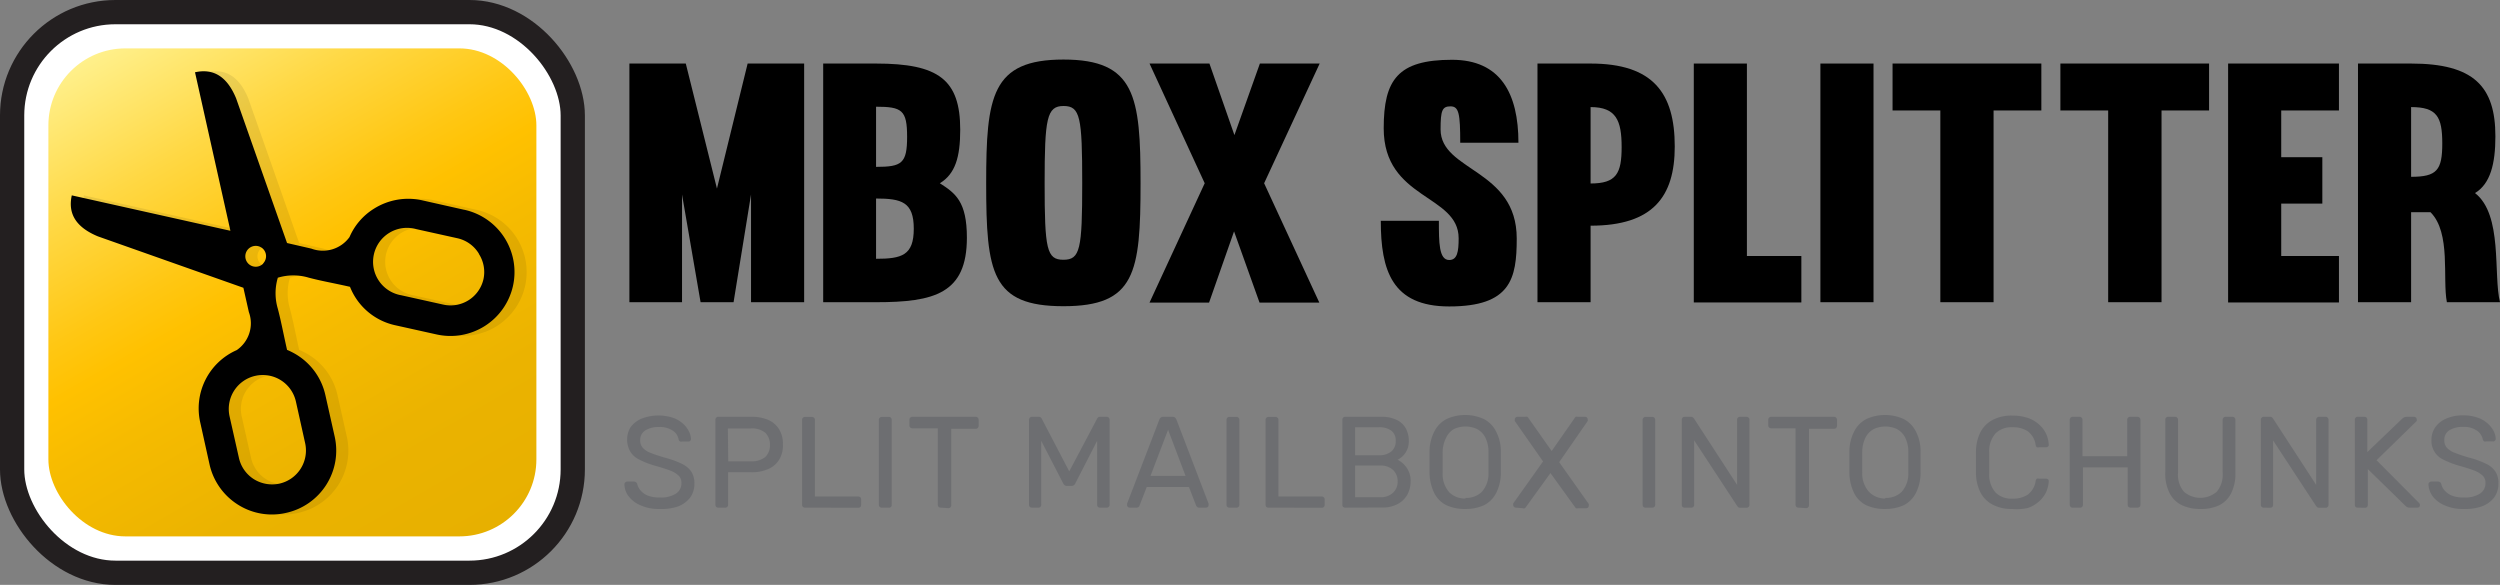 <svg xmlns="http://www.w3.org/2000/svg" xmlns:xlink="http://www.w3.org/1999/xlink" viewBox="0 0 206.15 48.23"><rect x="0" y="0" width="206.15" height="48.23" fill="#808080" stroke="none"/><defs><linearGradient id="linear-gradient" x1="11.53" y1="2.32" x2="36.7" y2="45.91" gradientUnits="userSpaceOnUse"><stop offset="0" stop-color="#fff08b"/><stop offset="0.21" stop-color="#ffd844"/><stop offset="0.38" stop-color="#ffc713"/><stop offset="0.46" stop-color="#ffc100"/><stop offset="0.57" stop-color="#f6bb00"/><stop offset="0.78" stop-color="#ebb300"/><stop offset="1" stop-color="#e7b000"/></linearGradient></defs><g style="isolation:isolate"><g id="Layer_1" data-name="Layer 1"><rect x="1" y="1" width="46.23" height="46.23" rx="8.52" style="fill:#fff;stroke:#231f20;stroke-miterlimit:10;stroke-width:2px"/><rect x="3.99" y="3.99" width="40.24" height="40.24" rx="6.35" style="fill:url(#linear-gradient)"/><g style="mix-blend-mode:multiply;opacity:0.08"><path d="M41,18.18l-3.42-.77a5.3,5.3,0,0,0-4,.7,5.16,5.16,0,0,0-2,2.33,2.71,2.71,0,0,1-3.15.95l-2-.46L22.23,9c-.74-1.79-1.86-2.49-3.39-2.15l2.92,13.07L8.68,17c-.34,1.53.37,2.64,2.15,3.38l12,4.24.45,2a2.68,2.68,0,0,1-1,3.14,5.25,5.25,0,0,0-3,6l.76,3.43a5.28,5.28,0,0,0,2.32,3.3,5.22,5.22,0,0,0,4,.69,5.26,5.26,0,0,0,4-6.28l-.77-3.43a5.24,5.24,0,0,0-2.31-3.29,5.71,5.71,0,0,0-.85-.44c-.36-1.61-.47-2.27-.76-3.39a4.47,4.47,0,0,1,0-2.56,4.4,4.4,0,0,1,2.56,0c1.12.29,1.78.39,3.39.75a5.2,5.2,0,0,0,3.73,3.17l3.42.76a5.28,5.28,0,0,0,6.29-4,5.26,5.26,0,0,0-4-6.28ZM27.16,34l.76,3.42a2.8,2.8,0,0,1-2.12,3.35,2.85,2.85,0,0,1-2.11-.37,2.79,2.79,0,0,1-1.23-1.76l-.77-3.42a2.8,2.8,0,0,1,2.13-3.34A2.8,2.8,0,0,1,27.16,34Zm-2.7-11.37a.86.86,0,1,1,0-1.21A.86.86,0,0,1,24.46,22.61Zm17.79-.8a2.76,2.76,0,0,1,.37,2.11A2.78,2.78,0,0,1,39.28,26l-3.42-.76a2.8,2.8,0,1,1,1.21-5.46l3.43.76A2.77,2.77,0,0,1,42.25,21.81Z" transform="translate(-1.76 -0.89)"/></g><path d="M40,18.18l-3.42-.77a5.3,5.3,0,0,0-4,.7,5.16,5.16,0,0,0-2,2.33,2.71,2.71,0,0,1-3.15.95l-2-.46L21.23,9c-.74-1.79-1.86-2.49-3.39-2.15l2.92,13.07L7.68,17c-.34,1.53.37,2.64,2.15,3.38l12,4.24.45,2a2.68,2.68,0,0,1-1,3.14,5.25,5.25,0,0,0-3,6l.76,3.43a5.28,5.28,0,0,0,2.32,3.3,5.22,5.22,0,0,0,4,.69,5.26,5.26,0,0,0,4-6.28l-.77-3.43a5.24,5.24,0,0,0-2.31-3.29,5.71,5.71,0,0,0-.85-.44c-.36-1.61-.47-2.27-.76-3.39a4.47,4.47,0,0,1,0-2.56,4.4,4.4,0,0,1,2.56,0c1.12.29,1.78.39,3.39.75a5.2,5.2,0,0,0,3.73,3.17l3.42.76a5.28,5.28,0,0,0,6.29-4,5.26,5.26,0,0,0-4-6.28ZM26.16,34l.76,3.42a2.8,2.8,0,0,1-2.12,3.35,2.85,2.85,0,0,1-2.11-.37,2.79,2.79,0,0,1-1.23-1.76l-.77-3.42a2.8,2.8,0,0,1,2.13-3.34A2.8,2.8,0,0,1,26.16,34Zm-2.7-11.37a.86.86,0,1,1,0-1.21A.86.86,0,0,1,23.46,22.61Zm17.79-.8a2.76,2.76,0,0,1,.37,2.11A2.78,2.78,0,0,1,38.28,26l-3.42-.76a2.8,2.8,0,1,1,1.21-5.46l3.43.76A2.77,2.77,0,0,1,41.25,21.81Z" transform="translate(-1.76 -0.89)"/><path d="M120.55,11.56c0,3.47,6.28,3.25,6.28,9,0,3.31-.49,5.6-5.57,5.6-4.73,0-5.64-3-5.64-7.06h4.79c0,1.77,0,3.23.85,3.23.67,0,.78-.69.78-1.79,0-3.64-6.18-3.17-6.18-9.07,0-4,1.16-5.65,5.63-5.65,4,0,5.48,2.78,5.48,6.84h-4.8c0-2.4-.11-3-.8-3S120.55,10,120.55,11.56Z" transform="translate(-1.76 -0.89)"/><path d="M132.92,25.81h-4.38V6.13h4.38c5.15,0,6.94,2.43,6.94,6.84,0,4.13-1.79,6.53-6.94,6.53Zm0-9.79c2.12,0,2.56-.82,2.56-3s-.44-3.3-2.56-3.3Z" transform="translate(-1.76 -0.89)"/><path d="M145.81,22h4.49v3.83h-8.87V6.13h4.38Z" transform="translate(-1.76 -0.89)"/><path d="M156.25,6.13V25.81h-4.38V6.13Z" transform="translate(-1.76 -0.89)"/><path d="M166.15,25.81h-4.39V10h-3.94V6.13h12.27V10h-3.94Z" transform="translate(-1.76 -0.89)"/><path d="M180,25.81H175.6V10h-3.94V6.13h12.26V10H180Z" transform="translate(-1.76 -0.89)"/><path d="M189.87,13.85h3.39v3.83h-3.39V22h4.76v3.83h-9.14V6.13h9.14V10h-4.76Z" transform="translate(-1.76 -0.89)"/><path d="M200.58,18.39v7.42H196.2V6.13h4.38c5.16,0,6.95,1.88,6.95,6,0,2.26-.41,3.91-1.68,4.68,2.31,1.8,1.49,6.73,2.06,9h-4.38c-.38-1.93.36-5.71-1.35-7.42Zm0-2.92c2.13,0,2.57-.55,2.57-2.75s-.44-3-2.57-3Z" transform="translate(-1.76 -0.89)"/><path d="M56.17,42.86a3.62,3.62,0,0,1-1.56-.29,2.41,2.41,0,0,1-1-.74,1.66,1.66,0,0,1-.36-1,.21.21,0,0,1,.07-.16.26.26,0,0,1,.17-.07h.54a.26.26,0,0,1,.19.07.24.24,0,0,1,.09.15,1.27,1.27,0,0,0,.27.51,1.55,1.55,0,0,0,.58.42,2.51,2.51,0,0,0,1,.16,2.25,2.25,0,0,0,1.36-.33,1,1,0,0,0,.43-.87.81.81,0,0,0-.23-.6,2.05,2.05,0,0,0-.7-.42c-.32-.12-.72-.25-1.22-.39a7,7,0,0,1-1.3-.5,1.78,1.78,0,0,1-.76-.66,2,2,0,0,1,0-2,2.18,2.18,0,0,1,.9-.72,3.85,3.85,0,0,1,2.58-.09,2.31,2.31,0,0,1,.83.47,2.07,2.07,0,0,1,.5.63,1.51,1.51,0,0,1,.19.66.2.2,0,0,1-.06.14.18.18,0,0,1-.17.07H58a.28.28,0,0,1-.15,0,.27.27,0,0,1-.13-.16,1.06,1.06,0,0,0-.49-.74,1.87,1.87,0,0,0-1.11-.3,2.1,2.1,0,0,0-1.13.27.92.92,0,0,0-.44.83.89.89,0,0,0,.21.61,1.62,1.62,0,0,0,.64.42c.29.12.68.25,1.15.39a7.4,7.4,0,0,1,1.4.5,2,2,0,0,1,.81.65,1.79,1.79,0,0,1,.26,1,1.91,1.91,0,0,1-.35,1.15,2.26,2.26,0,0,1-1,.73A4.08,4.08,0,0,1,56.17,42.86Z" transform="translate(-1.76 -0.89)" style="fill:#6d6e71"/><path d="M61,42.75a.24.24,0,0,1-.18-.06.29.29,0,0,1-.07-.18v-7a.27.27,0,0,1,.07-.18.21.21,0,0,1,.18-.07h2.72a3.44,3.44,0,0,1,1.38.25,2,2,0,0,1,.9.77,2.28,2.28,0,0,1,.32,1.27A2.23,2.23,0,0,1,66,38.81a1.93,1.93,0,0,1-.9.76,3.27,3.27,0,0,1-1.38.26H61.8v2.68a.23.23,0,0,1-.26.24Zm.81-3.82h1.86a1.78,1.78,0,0,0,1.19-.35,1.33,1.33,0,0,0,.39-1,1.37,1.37,0,0,0-.38-1,1.72,1.72,0,0,0-1.2-.36H61.78Z" transform="translate(-1.76 -0.89)" style="fill:#6d6e71"/><path d="M68.15,42.75a.24.24,0,0,1-.18-.06.24.24,0,0,1-.07-.18v-7a.21.21,0,0,1,.07-.17.21.21,0,0,1,.18-.07h.57a.24.24,0,0,1,.24.24v6.32h3.56a.29.29,0,0,1,.19.07.29.29,0,0,1,.06.19v.43a.28.28,0,0,1-.06.18.29.29,0,0,1-.19.06Z" transform="translate(-1.76 -0.89)" style="fill:#6d6e71"/><path d="M74.48,42.75a.24.24,0,0,1-.18-.06.24.24,0,0,1-.07-.18v-7a.21.21,0,0,1,.07-.17.21.21,0,0,1,.18-.07h.57a.24.24,0,0,1,.18.07.24.24,0,0,1,.06.17v7a.21.21,0,0,1-.24.24Z" transform="translate(-1.76 -0.89)" style="fill:#6d6e71"/><path d="M79.34,42.75a.28.28,0,0,1-.18-.06.29.29,0,0,1-.07-.18v-6.3H77a.24.24,0,0,1-.18-.07.23.23,0,0,1-.07-.18v-.45a.23.23,0,0,1,.07-.18.24.24,0,0,1,.18-.07H82.2a.25.25,0,0,1,.19.07.27.27,0,0,1,.07.18V36a.27.27,0,0,1-.07.18.25.25,0,0,1-.19.07h-2v6.3a.23.23,0,0,1-.26.24Z" transform="translate(-1.76 -0.89)" style="fill:#6d6e71"/><path d="M86.86,42.75a.28.28,0,0,1-.18-.06.29.29,0,0,1-.07-.18v-7a.27.27,0,0,1,.07-.18.24.24,0,0,1,.18-.07h.54a.27.27,0,0,1,.19.06.33.33,0,0,1,.08.11l2.26,4.33,2.29-4.33a.33.33,0,0,1,.08-.11.24.24,0,0,1,.18-.06H93a.25.25,0,0,1,.19.07.27.27,0,0,1,.07.18v7a.23.23,0,0,1-.26.24h-.53a.24.24,0,0,1-.17-.06.24.24,0,0,1-.07-.18V37.24l-1.79,3.49a.34.34,0,0,1-.34.23h-.34a.33.33,0,0,1-.21-.06.59.59,0,0,1-.13-.17l-1.8-3.49v5.27a.24.24,0,0,1-.07.18.24.24,0,0,1-.17.06Z" transform="translate(-1.76 -0.89)" style="fill:#6d6e71"/><path d="M94.92,42.75a.2.2,0,0,1-.15-.06.18.18,0,0,1-.07-.15.53.53,0,0,1,0-.12l2.66-6.93a.43.43,0,0,1,.12-.17.34.34,0,0,1,.22-.06h.73a.34.34,0,0,1,.22.06.43.43,0,0,1,.12.17l2.65,6.93a.6.6,0,0,1,0,.12.2.2,0,0,1-.06.15.24.24,0,0,1-.15.06h-.55a.25.25,0,0,1-.19-.06.42.42,0,0,1-.08-.12l-.59-1.52H96.32l-.59,1.52a.21.21,0,0,1-.08.12.25.25,0,0,1-.19.06Zm1.71-2.62h2.89l-1.44-3.8Z" transform="translate(-1.76 -0.89)" style="fill:#6d6e71"/><path d="M103.14,42.75a.24.24,0,0,1-.18-.06.28.28,0,0,1-.06-.18v-7a.24.24,0,0,1,.06-.17.21.21,0,0,1,.18-.07h.57a.21.21,0,0,1,.18.07.24.24,0,0,1,.07.17v7a.29.29,0,0,1-.07.18.24.24,0,0,1-.18.06Z" transform="translate(-1.76 -0.89)" style="fill:#6d6e71"/><path d="M106.37,42.75a.29.29,0,0,1-.19-.06.28.28,0,0,1-.06-.18v-7a.24.24,0,0,1,.06-.17.25.25,0,0,1,.19-.07h.56a.23.23,0,0,1,.18.07.21.21,0,0,1,.07.17v6.32h3.56a.24.24,0,0,1,.25.26v.43a.24.24,0,0,1-.07.18.24.24,0,0,1-.18.06Z" transform="translate(-1.76 -0.89)" style="fill:#6d6e71"/><path d="M112.7,42.75a.29.29,0,0,1-.19-.06.28.28,0,0,1-.06-.18v-7a.26.26,0,0,1,.06-.18.25.25,0,0,1,.19-.07h2.93a2.78,2.78,0,0,1,1.31.26,1.67,1.67,0,0,1,.75.71,2.12,2.12,0,0,1,.24,1,1.73,1.73,0,0,1-.14.75,1.71,1.71,0,0,1-.36.52,1.82,1.82,0,0,1-.42.3,2,2,0,0,1,.75.67,1.84,1.84,0,0,1,.32,1.11,2.33,2.33,0,0,1-.26,1.08,2,2,0,0,1-.8.79,2.63,2.63,0,0,1-1.3.29Zm.8-4.32h2a1.52,1.52,0,0,0,1-.32,1.08,1.08,0,0,0,.35-.86,1,1,0,0,0-.35-.84,1.63,1.63,0,0,0-1-.29h-2Zm0,3.46h2.08a1.43,1.43,0,0,0,1.06-.38,1.24,1.24,0,0,0,.37-.92,1.27,1.27,0,0,0-.37-.94,1.47,1.47,0,0,0-1.06-.37H113.5Z" transform="translate(-1.76 -0.89)" style="fill:#6d6e71"/><path d="M122.6,42.86a3.61,3.61,0,0,1-1.57-.31,2.23,2.23,0,0,1-1-1,3.93,3.93,0,0,1-.39-1.65c0-.32,0-.62,0-.91s0-.59,0-.9a3.65,3.65,0,0,1,.41-1.65,2.32,2.32,0,0,1,1-1,3.71,3.71,0,0,1,3.06,0,2.32,2.32,0,0,1,1,1,3.52,3.52,0,0,1,.41,1.65c0,.31,0,.61,0,.9s0,.59,0,.91a3.65,3.65,0,0,1-.39,1.65,2.28,2.28,0,0,1-1,1A3.61,3.61,0,0,1,122.6,42.86Zm0-.91a1.86,1.86,0,0,0,1.34-.49,2.24,2.24,0,0,0,.56-1.6c0-.32,0-.61,0-.86s0-.54,0-.85a2.6,2.6,0,0,0-.27-1.2,1.63,1.63,0,0,0-.67-.68,2.28,2.28,0,0,0-1.91,0A1.63,1.63,0,0,0,121,37a2.72,2.72,0,0,0-.28,1.2c0,.31,0,.6,0,.85s0,.54,0,.86a2.24,2.24,0,0,0,.57,1.6A1.85,1.85,0,0,0,122.6,42Z" transform="translate(-1.76 -0.89)" style="fill:#6d6e71"/><path d="M126.76,42.75a.2.2,0,0,1-.15-.06.18.18,0,0,1-.07-.15.22.22,0,0,1,0-.08l0-.06L129,38.94l-2.33-3.33a.33.33,0,0,1,0-.14.21.21,0,0,1,.07-.15.2.2,0,0,1,.15-.06h.64a.29.29,0,0,1,.17,0,.41.41,0,0,1,.12.14l1.89,2.68,1.87-2.68a.53.53,0,0,1,.11-.14.33.33,0,0,1,.17,0h.61a.21.21,0,0,1,.21.21.23.23,0,0,1,0,.14L130.33,39l2.44,3.45a.09.09,0,0,1,0,.06.22.22,0,0,1,0,.08.2.2,0,0,1-.06.15.23.23,0,0,1-.16.06h-.66a.24.24,0,0,1-.16,0,.37.37,0,0,1-.12-.13l-2-2.77-2,2.77a.37.37,0,0,1-.12.13.21.21,0,0,1-.16,0Z" transform="translate(-1.76 -0.89)" style="fill:#6d6e71"/><path d="M137.46,42.75a.24.24,0,0,1-.18-.06.29.29,0,0,1-.07-.18v-7a.24.24,0,0,1,.07-.17.21.21,0,0,1,.18-.07H138a.21.21,0,0,1,.18.07.24.24,0,0,1,.07.17v7a.29.29,0,0,1-.07.18.24.24,0,0,1-.18.06Z" transform="translate(-1.76 -0.89)" style="fill:#6d6e71"/><path d="M140.69,42.75a.29.29,0,0,1-.19-.06.28.28,0,0,1-.06-.18v-7a.26.26,0,0,1,.06-.18.25.25,0,0,1,.19-.07h.49a.27.27,0,0,1,.19.06.3.3,0,0,1,.08.09L145,40.87V35.51a.23.23,0,0,1,.07-.18.21.21,0,0,1,.18-.07h.51a.25.25,0,0,1,.19.07.23.23,0,0,1,.07.18v7a.24.24,0,0,1-.07.18.23.23,0,0,1-.18.07h-.51a.24.24,0,0,1-.18-.06L145,42.6l-3.54-5.4v5.31a.23.23,0,0,1-.26.24Z" transform="translate(-1.76 -0.89)" style="fill:#6d6e71"/><path d="M150.07,42.75a.28.28,0,0,1-.18-.06.29.29,0,0,1-.07-.18v-6.3h-2a.24.24,0,0,1-.25-.25v-.45a.24.24,0,0,1,.25-.25h5.16a.25.25,0,0,1,.19.07.27.27,0,0,1,.07.18V36a.27.27,0,0,1-.07.18.25.25,0,0,1-.19.07h-2.05v6.3a.24.24,0,0,1-.07.18.26.26,0,0,1-.18.06Z" transform="translate(-1.76 -0.89)" style="fill:#6d6e71"/><path d="M157.22,42.86a3.61,3.61,0,0,1-1.57-.31,2.23,2.23,0,0,1-1-1,3.93,3.93,0,0,1-.39-1.65c0-.32,0-.62,0-.91s0-.59,0-.9a3.65,3.65,0,0,1,.41-1.65,2.32,2.32,0,0,1,1-1,3.71,3.71,0,0,1,3.06,0,2.34,2.34,0,0,1,1,1,3.52,3.52,0,0,1,.4,1.65c0,.31,0,.61,0,.9s0,.59,0,.91a3.65,3.65,0,0,1-.39,1.65,2.28,2.28,0,0,1-1,1A3.61,3.61,0,0,1,157.22,42.86Zm0-.91a1.86,1.86,0,0,0,1.34-.49,2.24,2.24,0,0,0,.56-1.6c0-.32,0-.61,0-.86s0-.54,0-.85a2.6,2.6,0,0,0-.27-1.2,1.63,1.63,0,0,0-.67-.68,2.28,2.28,0,0,0-1.91,0,1.63,1.63,0,0,0-.67.68,2.72,2.72,0,0,0-.28,1.2c0,.31,0,.6,0,.85s0,.54,0,.86a2.24,2.24,0,0,0,.57,1.6A1.85,1.85,0,0,0,157.22,42Z" transform="translate(-1.76 -0.89)" style="fill:#6d6e71"/><path d="M167.7,42.86a3.31,3.31,0,0,1-1.63-.36,2.35,2.35,0,0,1-1-1,3.62,3.62,0,0,1-.37-1.52c0-.29,0-.61,0-.94s0-.66,0-1a3.62,3.62,0,0,1,.37-1.52,2.41,2.41,0,0,1,1-1,3.31,3.31,0,0,1,1.63-.36,4,4,0,0,1,1.3.2,2.68,2.68,0,0,1,.92.55,2.34,2.34,0,0,1,.57.77,2.41,2.41,0,0,1,.21.87.17.17,0,0,1-.06.16.25.25,0,0,1-.17.06h-.58a.25.25,0,0,1-.17,0,.31.31,0,0,1-.1-.19,1.71,1.71,0,0,0-.68-1.15,2.28,2.28,0,0,0-1.24-.31,1.85,1.85,0,0,0-1.37.49,2.19,2.19,0,0,0-.54,1.56q0,.87,0,1.8a2.18,2.18,0,0,0,.54,1.55,1.85,1.85,0,0,0,1.37.49,2.28,2.28,0,0,0,1.24-.31,1.71,1.71,0,0,0,.68-1.14.32.32,0,0,1,.1-.2.31.31,0,0,1,.17,0h.58a.25.25,0,0,1,.17.06.15.15,0,0,1,.06.15,2.46,2.46,0,0,1-.21.88,2.34,2.34,0,0,1-.57.77,2.68,2.68,0,0,1-.92.55A4,4,0,0,1,167.7,42.86Z" transform="translate(-1.76 -0.89)" style="fill:#6d6e71"/><path d="M172.68,42.75a.24.24,0,0,1-.18-.06.29.29,0,0,1-.07-.18v-7a.27.27,0,0,1,.07-.18.21.21,0,0,1,.18-.07h.55a.21.21,0,0,1,.18.07.23.23,0,0,1,.07.18v3h3.69v-3a.24.24,0,0,1,.25-.25H178a.25.25,0,0,1,.19.07.23.23,0,0,1,.07.18v7a.24.24,0,0,1-.07.18.29.29,0,0,1-.19.06h-.54a.26.26,0,0,1-.18-.06.24.24,0,0,1-.07-.18V39.43h-3.69v3.08a.24.24,0,0,1-.07.18.24.24,0,0,1-.18.06Z" transform="translate(-1.76 -0.89)" style="fill:#6d6e71"/><path d="M183.21,42.86a3.51,3.51,0,0,1-1.55-.32,2.18,2.18,0,0,1-1-1,3.52,3.52,0,0,1-.35-1.7V35.51a.26.26,0,0,1,.06-.18.25.25,0,0,1,.19-.07h.54a.25.25,0,0,1,.19.07.23.23,0,0,1,.07.18v4.37a2.16,2.16,0,0,0,.49,1.56,2.07,2.07,0,0,0,2.7,0,2.16,2.16,0,0,0,.49-1.56V35.51a.27.27,0,0,1,.07-.18.24.24,0,0,1,.18-.07h.56a.21.21,0,0,1,.17.07.23.23,0,0,1,.07.18v4.35a3.52,3.52,0,0,1-.35,1.7,2.18,2.18,0,0,1-1,1A3.45,3.45,0,0,1,183.21,42.86Z" transform="translate(-1.76 -0.89)" style="fill:#6d6e71"/><path d="M188.44,42.75a.24.24,0,0,1-.18-.06.24.24,0,0,1-.07-.18v-7a.23.23,0,0,1,.07-.18.21.21,0,0,1,.18-.07h.49a.25.25,0,0,1,.19.06.2.2,0,0,1,.08.09l3.55,5.46V35.51a.27.27,0,0,1,.07-.18.21.21,0,0,1,.18-.07h.52a.24.24,0,0,1,.25.25v7a.24.24,0,0,1-.07.18.21.21,0,0,1-.17.07H193a.24.24,0,0,1-.18-.06l-.08-.09-3.54-5.4v5.31a.24.24,0,0,1-.07.18.29.29,0,0,1-.19.06Z" transform="translate(-1.76 -0.89)" style="fill:#6d6e71"/><path d="M196.18,42.75a.24.24,0,0,1-.18-.06.28.28,0,0,1-.06-.18v-7a.26.26,0,0,1,.06-.18.21.21,0,0,1,.18-.07h.54a.25.25,0,0,1,.19.07.26.26,0,0,1,.06.18v2.66l2.86-2.74a.73.73,0,0,1,.15-.11.54.54,0,0,1,.27-.06h.58a.21.21,0,0,1,.21.21.21.21,0,0,1,0,.14l-3.31,3.23,3.53,3.55a.25.25,0,0,1,.05.15.2.2,0,0,1-.06.15.24.24,0,0,1-.15.06h-.6a.51.51,0,0,1-.28-.06l-.14-.12-3.07-3v2.95a.28.28,0,0,1-.06.18.29.29,0,0,1-.19.06Z" transform="translate(-1.76 -0.89)" style="fill:#6d6e71"/><path d="M204.93,42.86a3.62,3.62,0,0,1-1.56-.29,2.41,2.41,0,0,1-1-.74,1.81,1.81,0,0,1-.36-1,.21.21,0,0,1,.07-.16.26.26,0,0,1,.17-.07h.54a.3.3,0,0,1,.2.07.28.28,0,0,1,.08.15,1.27,1.27,0,0,0,.27.51,1.64,1.64,0,0,0,.58.42,2.51,2.51,0,0,0,1,.16,2.25,2.25,0,0,0,1.36-.33,1,1,0,0,0,.43-.87.78.78,0,0,0-.23-.6,2.05,2.05,0,0,0-.7-.42c-.31-.12-.72-.25-1.22-.39a7.23,7.23,0,0,1-1.3-.5,1.7,1.7,0,0,1-1-1.67,1.76,1.76,0,0,1,.31-1,2.06,2.06,0,0,1,.9-.72,3.35,3.35,0,0,1,1.41-.27,3.41,3.41,0,0,1,1.16.18,2.31,2.31,0,0,1,.83.47,2.28,2.28,0,0,1,.51.63,1.63,1.63,0,0,1,.18.66.2.2,0,0,1-.06.14.18.18,0,0,1-.17.07h-.56a.32.32,0,0,1-.16,0,.3.3,0,0,1-.12-.16,1.11,1.11,0,0,0-.5-.74,1.87,1.87,0,0,0-1.11-.3,2.12,2.12,0,0,0-1.13.27.91.91,0,0,0-.43.83.88.88,0,0,0,.2.61,1.69,1.69,0,0,0,.64.42c.29.12.68.25,1.15.39a7.4,7.4,0,0,1,1.4.5,1.87,1.87,0,0,1,.81.65,1.71,1.71,0,0,1,.26,1,1.91,1.91,0,0,1-.35,1.15,2.26,2.26,0,0,1-1,.73A4.08,4.08,0,0,1,204.93,42.86Z" transform="translate(-1.76 -0.89)" style="fill:#6d6e71"/><path d="M63.69,16.93l-1.44,8.88H59.53L58,16.93v8.88H53.66V6.13h4.65l2.57,10.31L63.41,6.13h4.66V25.81H63.69Z" transform="translate(-1.76 -0.89)"/><path d="M69.64,25.81V6.13H74c5.15,0,6.94,1.32,6.94,5.46,0,2.26-.41,3.64-1.68,4.41,1.27.82,2.23,1.49,2.23,4.49,0,4.6-2.67,5.32-7.49,5.32ZM74,14.65c2.12,0,2.56-.28,2.56-2.48S76.14,9.69,74,9.69Zm0,7.58c2.12,0,3.11-.28,3.11-2.48s-1-2.49-3.11-2.49Z" transform="translate(-1.76 -0.89)"/><path d="M95.81,16c0,7.41-.44,10.14-6.36,10.14S83.08,23.41,83.08,16c0-7.17.44-10.2,6.37-10.2S95.81,8.83,95.81,16ZM87.9,16c0,5.45.17,6.31,1.55,6.31S91,21.45,91,16s-.16-6.37-1.54-6.37S87.9,10.65,87.9,16Z" transform="translate(-1.76 -0.89)"/><path d="M110.58,6.13,106,16l4.55,9.84h-4.93l-2.1-5.87-2.06,5.87H96.55L101.1,16,96.55,6.13h4.94l2.06,5.9,2.1-5.9Z" transform="translate(-1.76 -0.89)"/></g></g></svg>